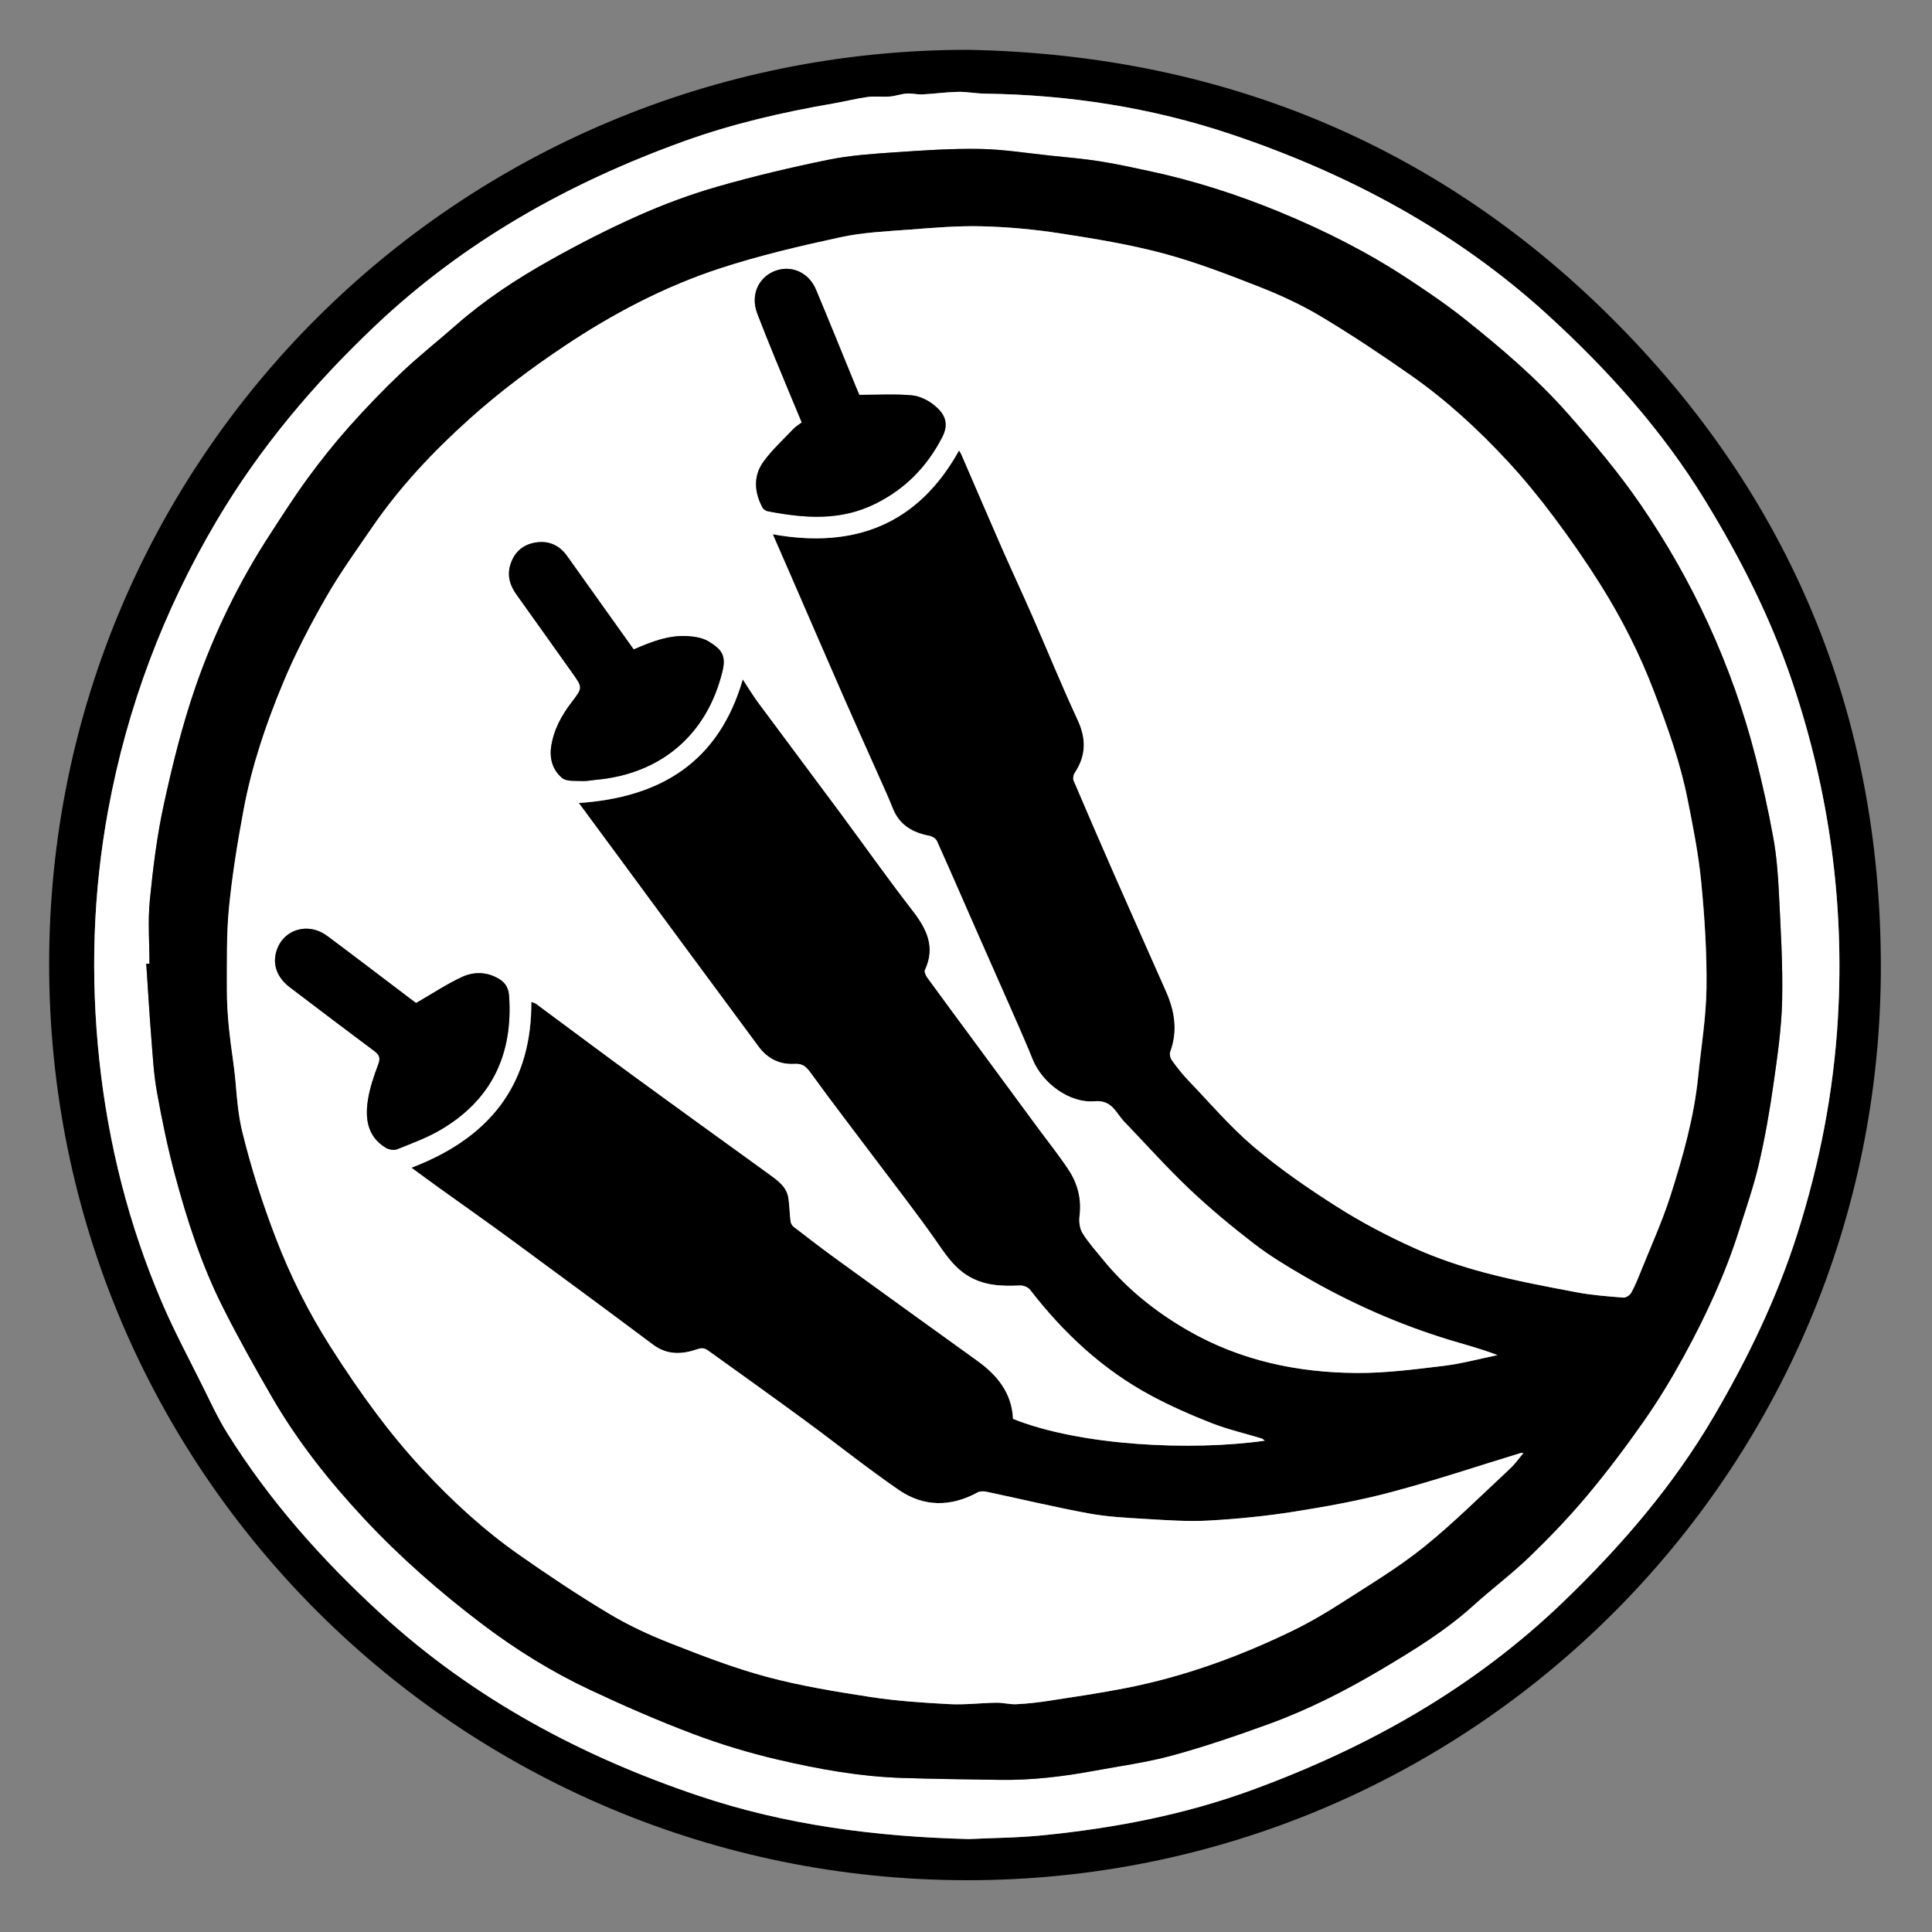 <?xml version="1.0" encoding="utf-8"?>
<!-- Generator: Adobe Illustrator 16.0.0, SVG Export Plug-In . SVG Version: 6.00 Build 0)  -->
<!DOCTYPE svg PUBLIC "-//W3C//DTD SVG 1.1//EN" "http://www.w3.org/Graphics/SVG/1.1/DTD/svg11.dtd">
<svg version="1.1" id="Layer_1" xmlns="http://www.w3.org/2000/svg" xmlns:xlink="http://www.w3.org/1999/xlink" x="0px" y="0px"
	 width="105px" height="105px" viewBox="0 0 105 105" enable-background="new 0 0 105 105" xml:space="preserve">
<rect x="0" y="0" width="105" height="105" fill="#808080" stroke="none"/>
<g>
	<g>

		<path fill-rule="evenodd" clip-rule="evenodd" d="M52.584,2.707C65.977,2.954,77.863,7.62,87.538,17.235
			c9.729,9.669,14.676,21.547,14.682,35.294c0.012,27.535-22.302,49.693-49.707,49.657C25.082,102.149,2.65,80.026,2.671,52.363
			C2.691,24.841,24.971,2.73,52.584,2.707z M52.651,99.949c1.286-0.062,2.658-0.068,4.017-0.204
			c3.885-0.389,7.687-1.11,11.383-2.465C74.394,94.957,80.14,91.715,85.022,87c3.117-3.009,5.915-6.26,8.116-10.016
			c1.85-3.156,3.429-6.42,4.54-9.915c1.215-3.819,1.973-7.718,2.208-11.716c0.368-6.266-0.478-12.368-2.485-18.313
			c-1.183-3.503-2.849-6.776-4.774-9.914c-2.306-3.756-5.234-7.014-8.471-9.976c-4.997-4.571-10.854-7.707-17.237-9.851
			c-4.333-1.455-8.821-2.146-13.398-2.21c-0.485-0.006-0.97-0.107-1.453-0.097c-0.645,0.014-1.288,0.105-1.933,0.138
			c-0.284,0.015-0.573-0.066-0.856-0.046c-0.308,0.021-0.61,0.138-0.918,0.162c-0.401,0.032-0.811-0.028-1.208,0.026
			c-0.622,0.084-1.234,0.243-1.854,0.35c-2.768,0.479-5.485,1.101-8.144,2.061c-6.243,2.255-11.906,5.425-16.75,10.009
			c-3.34,3.161-6.272,6.629-8.624,10.603c-2.9,4.901-4.869,10.135-5.899,15.722c-0.832,4.511-0.969,9.06-0.481,13.62
			c0.486,4.54,1.596,8.931,3.392,13.132c0.671,1.568,1.481,3.078,2.242,4.609c0.414,0.832,0.803,1.683,1.292,2.47
			c2.31,3.716,5.203,6.957,8.414,9.897c4.995,4.573,10.854,7.711,17.237,9.855C42.698,99.188,47.599,99.82,52.651,99.949z"/>
		<path fill-rule="evenodd" clip-rule="evenodd" fill="#FFFFFF" d="M52.651,99.949c-5.053-0.129-9.954-0.762-14.674-2.349
			c-6.384-2.145-12.242-5.282-17.237-9.855c-3.211-2.94-6.104-6.182-8.414-9.897c-0.489-0.787-0.878-1.638-1.292-2.47
			c-0.76-1.531-1.571-3.041-2.242-4.609c-1.795-4.201-2.905-8.592-3.392-13.132c-0.488-4.56-0.351-9.108,0.481-13.62
			c1.03-5.587,2.999-10.821,5.899-15.722c2.352-3.974,5.284-7.441,8.624-10.603c4.844-4.584,10.506-7.754,16.75-10.009
			c2.659-0.96,5.376-1.583,8.144-2.061c0.62-0.107,1.232-0.265,1.854-0.35c0.396-0.054,0.807,0.005,1.208-0.026
			c0.309-0.024,0.61-0.141,0.918-0.162c0.283-0.02,0.572,0.061,0.856,0.046c0.645-0.032,1.288-0.124,1.933-0.138
			c0.483-0.01,0.968,0.091,1.453,0.097c4.577,0.063,9.065,0.755,13.398,2.21c6.383,2.144,12.24,5.28,17.237,9.851
			c3.236,2.962,6.165,6.22,8.471,9.976c1.926,3.138,3.592,6.411,4.774,9.914c2.008,5.945,2.854,12.048,2.485,18.313
			c-0.235,3.998-0.993,7.896-2.208,11.716c-1.111,3.495-2.69,6.759-4.54,9.915C90.938,80.74,88.14,83.991,85.022,87
			c-4.883,4.715-10.629,7.957-16.972,10.28c-3.696,1.354-7.498,2.076-11.383,2.465C55.31,99.881,53.938,99.887,52.651,99.949z
			 M8.122,52.372c-0.058,0.002-0.115,0.003-0.173,0.005c0.09,1.338,0.168,2.678,0.274,4.015c0.079,0.991,0.133,1.991,0.309,2.968
			c0.271,1.502,0.579,3.002,0.973,4.476c0.663,2.478,1.454,4.92,2.61,7.217c0.832,1.652,1.737,3.271,2.664,4.872
			c1.402,2.423,3.137,4.604,5.044,6.645c1.95,2.086,4.096,3.961,6.369,5.685c1.833,1.39,3.788,2.604,5.869,3.582
			c1.841,0.865,3.71,1.682,5.611,2.399c1.5,0.566,3.048,1.033,4.609,1.397c2.216,0.518,4.462,0.922,6.748,0.995
			c1.762,0.057,3.525,0.077,5.288,0.104c1.729,0.027,3.436-0.176,5.132-0.489c1.425-0.263,2.87-0.456,4.264-0.837
			c1.776-0.485,3.526-1.084,5.258-1.715c2.129-0.775,4.147-1.803,6.096-2.958c1.751-1.039,3.486-2.102,5.008-3.478
			c1.002-0.906,2.09-1.719,3.06-2.655c1.094-1.057,2.151-2.16,3.127-3.325c1.096-1.308,2.123-2.677,3.101-4.075
			c0.783-1.121,1.495-2.3,2.151-3.501c1.194-2.186,2.242-4.443,2.996-6.824c0.379-1.197,0.796-2.389,1.08-3.609
			c0.336-1.441,0.59-2.906,0.798-4.373c0.215-1.508,0.437-3.027,0.468-4.545c0.041-1.957-0.083-3.919-0.179-5.876
			c-0.048-0.992-0.129-1.992-0.307-2.967c-0.267-1.47-0.593-2.933-0.964-4.38c-0.637-2.485-1.497-4.896-2.568-7.23
			c-1.035-2.253-2.262-4.408-3.656-6.443c-1.2-1.753-2.582-3.394-3.99-4.99c-1.688-1.911-3.635-3.565-5.628-5.152
			c-0.96-0.764-1.982-1.453-3.006-2.131c-2.216-1.466-4.583-2.658-7.033-3.666c-2.28-0.938-4.628-1.694-7.044-2.211
			c-0.903-0.193-1.807-0.393-2.719-0.536c-0.886-0.139-1.781-0.215-2.674-0.308c-1.277-0.133-2.555-0.341-3.834-0.363
			c-1.534-0.027-3.073,0.078-4.606,0.183c-1.214,0.083-2.441,0.163-3.63,0.406c-2.023,0.413-4.039,0.891-6.023,1.46
			c-1.463,0.42-2.905,0.954-4.296,1.573c-1.645,0.731-3.254,1.555-4.824,2.437c-1.802,1.012-3.533,2.146-5.093,3.519
			c-0.978,0.861-2.005,1.669-2.95,2.565c-0.988,0.938-1.936,1.923-2.843,2.94c-0.798,0.896-1.549,1.839-2.258,2.807
			c-0.724,0.987-1.381,2.022-2.05,3.049c-1.697,2.606-3.052,5.396-4.064,8.324c-0.714,2.067-1.243,4.209-1.71,6.35
			c-0.374,1.712-0.59,3.467-0.763,5.214C8.03,50.061,8.122,51.221,8.122,52.372z"/>
		<path fill-rule="evenodd" clip-rule="evenodd" d="M8.122,52.372c0-1.151-0.091-2.311,0.021-3.451
			c0.172-1.747,0.389-3.501,0.763-5.214c0.467-2.141,0.996-4.282,1.71-6.35c1.012-2.929,2.367-5.718,4.064-8.324
			c0.668-1.026,1.326-2.062,2.05-3.049c0.709-0.968,1.46-1.912,2.258-2.807c0.907-1.017,1.854-2.003,2.843-2.94
			c0.945-0.896,1.972-1.705,2.95-2.565c1.56-1.374,3.291-2.507,5.093-3.519c1.57-0.882,3.179-1.706,4.824-2.437
			c1.391-0.619,2.833-1.153,4.296-1.573c1.984-0.569,4-1.047,6.023-1.46c1.188-0.243,2.416-0.322,3.63-0.406
			c1.533-0.105,3.072-0.21,4.606-0.183c1.279,0.022,2.557,0.229,3.834,0.363c0.893,0.093,1.788,0.169,2.674,0.308
			c0.912,0.143,1.815,0.343,2.719,0.536c2.416,0.517,4.764,1.273,7.044,2.211c2.45,1.008,4.817,2.2,7.033,3.666
			c1.023,0.678,2.046,1.367,3.006,2.131c1.993,1.587,3.94,3.241,5.628,5.152c1.408,1.596,2.79,3.237,3.99,4.99
			c1.395,2.035,2.621,4.19,3.656,6.443c1.071,2.334,1.932,4.745,2.568,7.23c0.371,1.447,0.697,2.91,0.964,4.38
			c0.178,0.976,0.259,1.975,0.307,2.967c0.096,1.958,0.22,3.919,0.179,5.876c-0.031,1.518-0.253,3.037-0.468,4.545
			c-0.208,1.467-0.462,2.932-0.798,4.373c-0.284,1.221-0.701,2.412-1.08,3.609c-0.754,2.381-1.802,4.639-2.996,6.824
			c-0.656,1.201-1.368,2.38-2.151,3.501c-0.978,1.398-2.005,2.768-3.101,4.075c-0.976,1.165-2.033,2.269-3.127,3.325
			c-0.97,0.937-2.058,1.749-3.06,2.655c-1.521,1.376-3.257,2.438-5.008,3.478c-1.948,1.155-3.967,2.183-6.096,2.958
			c-1.731,0.631-3.481,1.229-5.258,1.715c-1.394,0.381-2.839,0.574-4.264,0.837c-1.696,0.313-3.403,0.517-5.132,0.489
			c-1.763-0.027-3.525-0.048-5.288-0.104c-2.285-0.073-4.531-0.478-6.748-0.995c-1.561-0.364-3.11-0.831-4.609-1.397
			c-1.901-0.718-3.771-1.534-5.611-2.399c-2.081-0.979-4.036-2.192-5.869-3.582c-2.273-1.724-4.419-3.599-6.369-5.685
			c-1.907-2.04-3.642-4.222-5.044-6.645c-0.927-1.602-1.832-3.22-2.664-4.872c-1.156-2.297-1.948-4.739-2.61-7.217
			c-0.395-1.474-0.703-2.974-0.973-4.476c-0.176-0.977-0.23-1.977-0.309-2.968c-0.106-1.337-0.184-2.677-0.274-4.015
			C8.006,52.375,8.064,52.374,8.122,52.372z M55.056,77.113c3.657,1.465,9.665,1.754,13.685,1.186
			c-0.056-0.043-0.1-0.101-0.156-0.118c-0.915-0.278-1.854-0.494-2.741-0.841c-1.109-0.435-2.207-0.92-3.258-1.481
			c-2.637-1.409-4.775-3.406-6.597-5.762c-0.107-0.139-0.361-0.242-0.541-0.234c-1.027,0.046-2.016,0.017-2.928-0.583
			c-0.736-0.483-1.175-1.179-1.663-1.876c-1.025-1.466-2.13-2.876-3.206-4.308c-1.21-1.61-2.439-3.206-3.622-4.837
			c-0.237-0.327-0.446-0.463-0.842-0.44c-0.821,0.048-1.474-0.289-1.965-0.955c-1.354-1.839-2.717-3.673-4.073-5.51
			c-1.308-1.771-2.611-3.545-3.917-5.317c-0.575-0.78-1.15-1.559-1.768-2.396c4.441-0.3,7.607-2.217,8.911-6.72
			c0.301,0.458,0.542,0.862,0.82,1.239c1.483,2.003,2.98,3.996,4.464,5.999c1.312,1.771,2.583,3.575,3.933,5.316
			c0.775,1,1.275,1.984,0.682,3.247c-0.046,0.1,0.055,0.306,0.14,0.424c0.788,1.085,1.588,2.161,2.384,3.241
			c1.214,1.646,2.425,3.293,3.638,4.939c0.55,0.746,1.132,1.471,1.642,2.243c0.502,0.759,0.72,1.604,0.599,2.535
			c-0.039,0.298,0.012,0.67,0.166,0.918c0.317,0.511,0.727,0.965,1.109,1.434c1.295,1.589,2.869,2.849,4.64,3.864
			c2.833,1.625,5.932,2.279,9.154,2.298c1.569,0.009,3.146-0.197,4.709-0.385c0.987-0.119,1.957-0.385,2.935-0.585
			c-0.873-0.341-1.746-0.564-2.607-0.826c-2.771-0.844-5.404-2.014-7.906-3.467c-0.938-0.544-1.874-1.108-2.729-1.769
			c-1.214-0.936-2.399-1.92-3.512-2.975c-1.228-1.165-2.358-2.432-3.531-3.654c-0.457-0.476-0.659-1.188-1.608-1.106
			c-1.376,0.117-2.851-0.993-3.369-2.278c-0.411-1.019-0.861-2.022-1.303-3.028c-0.575-1.313-1.161-2.623-1.738-3.936
			c-0.719-1.634-1.427-3.272-2.159-4.899c-0.06-0.133-0.256-0.257-0.408-0.286c-0.922-0.174-1.642-0.588-2-1.509
			c-0.202-0.519-0.438-1.025-0.664-1.535c-0.66-1.486-1.331-2.967-1.983-4.456c-0.978-2.232-1.943-4.47-2.915-6.705
			c-0.302-0.695-0.607-1.39-0.953-2.183c4.455,0.801,7.896-0.54,10.124-4.555c0.061,0.101,0.096,0.148,0.118,0.2
			c0.74,1.709,1.472,3.421,2.22,5.127c0.538,1.226,1.107,2.438,1.644,3.665c0.824,1.882,1.596,3.788,2.462,5.65
			c0.479,1.027,0.466,1.949-0.158,2.883c-0.071,0.107-0.106,0.303-0.059,0.415c0.742,1.744,1.495,3.483,2.258,5.218
			c0.917,2.086,1.847,4.168,2.768,6.252c0.467,1.058,0.644,2.133,0.229,3.259c-0.049,0.132-0.003,0.351,0.083,0.47
			c0.271,0.377,0.559,0.746,0.88,1.081c1.174,1.225,2.281,2.529,3.568,3.622c1.407,1.194,2.943,2.255,4.503,3.246
			c1.336,0.85,2.752,1.596,4.195,2.247c1.241,0.561,2.551,1.002,3.869,1.352c1.644,0.437,3.321,0.75,4.994,1.066
			c0.831,0.158,1.683,0.219,2.527,0.287c0.138,0.012,0.352-0.128,0.425-0.257c0.2-0.357,0.356-0.742,0.51-1.124
			c0.555-1.389,1.181-2.754,1.633-4.175c0.67-2.108,1.276-4.242,1.499-6.459c0.16-1.599,0.432-3.195,0.452-4.795
			c0.024-1.92-0.1-3.849-0.285-5.761c-0.147-1.52-0.445-3.029-0.746-4.53c-0.399-2.001-1.09-3.917-1.814-5.821
			c-0.778-2.046-1.763-3.987-2.923-5.834c-0.789-1.255-1.638-2.476-2.526-3.662c-0.786-1.05-1.619-2.071-2.51-3.033
			c-1.593-1.72-3.319-3.308-5.24-4.655c-1.587-1.113-3.202-2.19-4.863-3.187c-1.062-0.637-2.201-1.169-3.355-1.623
			c-1.728-0.678-3.471-1.353-5.259-1.832c-1.842-0.493-3.739-0.802-5.627-1.093c-1.396-0.215-2.812-0.345-4.224-0.381
			c-1.305-0.034-2.616,0.079-3.921,0.178c-1.262,0.097-2.543,0.15-3.774,0.417c-2.191,0.475-4.387,0.988-6.516,1.683
			c-3.04,0.993-5.861,2.477-8.523,4.259c-1.793,1.201-3.512,2.49-5.12,3.933c-1.974,1.772-3.78,3.689-5.282,5.878
			c-0.866,1.263-1.767,2.51-2.524,3.836c-0.858,1.502-1.666,3.047-2.33,4.643c-0.922,2.215-1.695,4.498-2.137,6.865
			c-0.332,1.773-0.623,3.56-0.799,5.354c-0.143,1.451-0.105,2.921-0.113,4.383c-0.004,0.727,0.043,1.457,0.116,2.182
			c0.098,0.971,0.272,1.935,0.356,2.906c0.078,0.896,0.144,1.784,0.359,2.666c0.483,1.981,1.102,3.914,1.834,5.816
			c0.792,2.058,1.773,4.018,2.953,5.873c0.795,1.251,1.63,2.48,2.518,3.667c0.777,1.04,1.61,2.047,2.494,2.999
			c1.594,1.719,3.319,3.308,5.241,4.655c1.586,1.112,3.202,2.19,4.863,3.187c1.062,0.638,2.202,1.17,3.356,1.623
			c1.728,0.679,3.47,1.353,5.259,1.832c1.842,0.493,3.739,0.803,5.627,1.093c1.411,0.216,2.845,0.312,4.272,0.388
			c0.853,0.046,1.713-0.064,2.57-0.077c0.368-0.005,0.738,0.1,1.104,0.081c0.592-0.029,1.185-0.098,1.771-0.188
			c1.388-0.215,2.778-0.417,4.155-0.688c3.173-0.621,6.189-1.718,9.09-3.128c0.908-0.441,1.787-0.957,2.637-1.505
			c1.515-0.976,3.073-1.906,4.473-3.032c1.646-1.324,3.146-2.83,4.697-4.27c0.26-0.241,0.466-0.541,0.719-0.841
			c-0.088,0-0.121-0.008-0.149,0.001c-2.341,0.714-4.664,1.493-7.027,2.122c-1.735,0.463-3.515,0.785-5.29,1.066
			c-1.534,0.243-3.089,0.396-4.641,0.483c-1.129,0.062-2.27-0.021-3.401-0.087c-1.041-0.062-2.093-0.112-3.115-0.301
			c-1.861-0.343-3.704-0.786-5.557-1.178c-0.153-0.032-0.352-0.036-0.48,0.034c-1.465,0.803-2.941,0.798-4.3-0.14
			c-1.729-1.191-3.372-2.509-5.066-3.752c-1.751-1.285-3.517-2.549-5.281-3.814c-0.169-0.121-0.326-0.167-0.588-0.076
			c-0.816,0.282-1.63,0.335-2.399-0.24c-2.577-1.927-5.167-3.837-7.761-5.742c-1.274-0.936-2.568-1.843-3.852-2.765
			c-0.5-0.36-0.997-0.728-1.529-1.116c4.673-1.778,6.535-4.932,6.516-9.013c0.097,0.039,0.194,0.059,0.266,0.111
			c1.767,1.306,3.524,2.625,5.298,3.921c2.437,1.78,4.886,3.543,7.329,5.313c0.482,0.35,0.992,0.687,1.084,1.342
			c0.056,0.401,0.062,0.811,0.11,1.214c0.013,0.11,0.073,0.247,0.157,0.312c0.778,0.601,1.558,1.2,2.353,1.777
			c2.545,1.847,5.097,3.685,7.649,5.522C54.207,74.745,54.991,75.712,55.056,77.113z"/>
		<path fill-rule="evenodd" clip-rule="evenodd" fill="#FFFFFF" d="M55.056,77.113c-0.064-1.401-0.849-2.368-1.937-3.151
			c-2.552-1.838-5.104-3.676-7.649-5.522c-0.795-0.577-1.575-1.177-2.353-1.777c-0.084-0.065-0.144-0.202-0.157-0.312
			c-0.049-0.403-0.054-0.812-0.11-1.214c-0.092-0.655-0.602-0.992-1.084-1.342c-2.443-1.771-4.893-3.533-7.329-5.313
			c-1.774-1.296-3.531-2.615-5.298-3.921c-0.072-0.053-0.169-0.072-0.266-0.111c0.02,4.081-1.842,7.234-6.516,9.013
			c0.532,0.389,1.028,0.756,1.529,1.116c1.284,0.922,2.578,1.829,3.852,2.765c2.594,1.905,5.184,3.815,7.761,5.742
			c0.769,0.575,1.583,0.522,2.399,0.24c0.262-0.091,0.419-0.045,0.588,0.076c1.764,1.266,3.53,2.529,5.281,3.814
			c1.694,1.243,3.336,2.561,5.066,3.752c1.359,0.938,2.835,0.942,4.3,0.14c0.129-0.07,0.327-0.066,0.48-0.034
			c1.853,0.392,3.695,0.835,5.557,1.178c1.022,0.188,2.074,0.239,3.115,0.301c1.132,0.066,2.272,0.149,3.401,0.087
			c1.552-0.087,3.106-0.24,4.641-0.483c1.775-0.281,3.555-0.604,5.29-1.066c2.363-0.629,4.687-1.408,7.027-2.122
			c0.028-0.009,0.062-0.001,0.149-0.001c-0.253,0.3-0.459,0.6-0.719,0.841c-1.552,1.439-3.052,2.945-4.697,4.27
			c-1.399,1.126-2.958,2.057-4.473,3.032c-0.85,0.548-1.729,1.063-2.637,1.505c-2.9,1.41-5.917,2.507-9.09,3.128
			c-1.377,0.271-2.768,0.473-4.155,0.688c-0.586,0.091-1.179,0.159-1.771,0.188c-0.366,0.019-0.736-0.086-1.104-0.081
			c-0.857,0.013-1.718,0.123-2.57,0.077c-1.427-0.076-2.861-0.172-4.272-0.388c-1.888-0.29-3.785-0.6-5.627-1.093
			c-1.789-0.479-3.532-1.153-5.259-1.832c-1.154-0.453-2.294-0.985-3.356-1.623c-1.661-0.996-3.276-2.074-4.863-3.187
			c-1.921-1.348-3.646-2.937-5.241-4.655c-0.883-0.952-1.716-1.959-2.494-2.999c-0.887-1.187-1.723-2.416-2.518-3.667
			c-1.18-1.855-2.162-3.815-2.953-5.873c-0.732-1.902-1.351-3.835-1.834-5.816c-0.215-0.882-0.282-1.77-0.359-2.666
			c-0.084-0.972-0.259-1.936-0.356-2.906c-0.072-0.725-0.12-1.455-0.116-2.182c0.008-1.462-0.03-2.933,0.113-4.383
			c0.176-1.794,0.467-3.581,0.799-5.354c0.442-2.368,1.215-4.65,2.137-6.865c0.664-1.596,1.472-3.141,2.33-4.643
			c0.758-1.326,1.658-2.573,2.524-3.836c1.502-2.189,3.309-4.106,5.282-5.878c1.607-1.443,3.326-2.732,5.12-3.933
			c2.662-1.783,5.484-3.267,8.523-4.259c2.129-0.695,4.325-1.208,6.516-1.683c1.231-0.267,2.512-0.32,3.774-0.417
			c1.305-0.1,2.617-0.212,3.921-0.178c1.411,0.037,2.828,0.166,4.224,0.381c1.888,0.292,3.785,0.6,5.627,1.093
			c1.788,0.479,3.531,1.153,5.259,1.832c1.154,0.454,2.294,0.986,3.355,1.623c1.661,0.997,3.276,2.074,4.863,3.187
			c1.921,1.348,3.647,2.936,5.24,4.655c0.891,0.961,1.724,1.983,2.51,3.033c0.889,1.186,1.737,2.407,2.526,3.662
			c1.16,1.847,2.145,3.789,2.923,5.834c0.725,1.905,1.415,3.82,1.814,5.821c0.301,1.5,0.599,3.01,0.746,4.53
			c0.186,1.913,0.31,3.841,0.285,5.761c-0.021,1.6-0.292,3.196-0.452,4.795c-0.223,2.217-0.829,4.351-1.499,6.459
			c-0.452,1.421-1.078,2.786-1.633,4.175c-0.153,0.382-0.31,0.767-0.51,1.124c-0.073,0.129-0.287,0.269-0.425,0.257
			c-0.845-0.068-1.696-0.129-2.527-0.287c-1.673-0.316-3.351-0.63-4.994-1.066c-1.318-0.35-2.628-0.791-3.869-1.352
			c-1.443-0.651-2.859-1.397-4.195-2.247c-1.56-0.991-3.096-2.052-4.503-3.246c-1.287-1.093-2.395-2.397-3.568-3.622
			c-0.321-0.335-0.609-0.704-0.88-1.081c-0.086-0.119-0.132-0.338-0.083-0.47c0.415-1.126,0.238-2.201-0.229-3.259
			c-0.921-2.084-1.851-4.166-2.768-6.252c-0.763-1.735-1.516-3.475-2.258-5.218c-0.048-0.112-0.013-0.308,0.059-0.415
			c0.624-0.935,0.637-1.856,0.158-2.883c-0.866-1.862-1.638-3.768-2.462-5.65c-0.536-1.227-1.105-2.439-1.644-3.665
			c-0.748-1.706-1.479-3.418-2.22-5.127c-0.022-0.052-0.058-0.099-0.118-0.2c-2.229,4.016-5.669,5.356-10.124,4.555
			c0.346,0.793,0.651,1.488,0.953,2.183c0.971,2.235,1.937,4.473,2.915,6.705c0.652,1.489,1.323,2.97,1.983,4.456
			c0.226,0.51,0.461,1.016,0.664,1.535c0.359,0.921,1.078,1.335,2,1.509c0.152,0.029,0.349,0.153,0.408,0.286
			c0.732,1.627,1.44,3.266,2.159,4.899c0.577,1.313,1.163,2.622,1.738,3.936c0.441,1.006,0.892,2.01,1.303,3.028
			c0.519,1.285,1.993,2.396,3.369,2.278c0.949-0.081,1.151,0.631,1.608,1.106c1.173,1.223,2.304,2.489,3.531,3.654
			c1.112,1.055,2.298,2.039,3.512,2.975c0.855,0.66,1.792,1.225,2.729,1.769c2.502,1.453,5.135,2.623,7.906,3.467
			c0.861,0.262,1.734,0.485,2.607,0.826c-0.978,0.2-1.947,0.466-2.935,0.585c-1.563,0.188-3.14,0.394-4.709,0.385
			c-3.223-0.019-6.321-0.673-9.154-2.298c-1.771-1.016-3.345-2.275-4.64-3.864c-0.383-0.469-0.792-0.923-1.109-1.434
			c-0.154-0.248-0.205-0.62-0.166-0.918c0.121-0.932-0.097-1.776-0.599-2.535c-0.51-0.772-1.092-1.497-1.642-2.243
			c-1.213-1.646-2.424-3.293-3.638-4.939c-0.795-1.08-1.596-2.156-2.384-3.241c-0.085-0.118-0.187-0.324-0.14-0.424
			c0.593-1.263,0.093-2.247-0.682-3.247c-1.35-1.741-2.62-3.545-3.933-5.316c-1.484-2.002-2.981-3.996-4.464-5.999
			c-0.278-0.376-0.519-0.781-0.82-1.239c-1.304,4.503-4.47,6.42-8.911,6.72c0.618,0.837,1.193,1.617,1.768,2.396
			c1.306,1.772,2.609,3.546,3.917,5.317c1.356,1.837,2.719,3.671,4.073,5.51c0.491,0.666,1.144,1.003,1.965,0.955
			c0.396-0.022,0.605,0.113,0.842,0.44c1.182,1.631,2.412,3.227,3.622,4.837c1.075,1.432,2.18,2.842,3.206,4.308
			c0.487,0.697,0.926,1.393,1.663,1.876c0.912,0.6,1.9,0.629,2.928,0.583c0.18-0.008,0.434,0.096,0.541,0.234
			c1.821,2.355,3.96,4.353,6.597,5.762c1.051,0.562,2.148,1.047,3.258,1.481c0.888,0.347,1.826,0.562,2.741,0.841
			c0.057,0.018,0.101,0.075,0.156,0.118C64.721,78.867,58.713,78.578,55.056,77.113z M46.703,21.46
			c-0.037-0.085-0.108-0.248-0.176-0.412c-0.727-1.772-1.442-3.55-2.184-5.316c-0.401-0.957-1.393-1.363-2.289-0.98
			c-0.878,0.375-1.263,1.335-0.899,2.285c0.302,0.789,0.616,1.572,0.937,2.354c0.486,1.185,0.982,2.367,1.481,3.569
			c-0.167,0.127-0.325,0.217-0.445,0.344c-0.546,0.574-1.136,1.117-1.607,1.748c-0.59,0.79-0.538,1.674-0.084,2.53
			c0.051,0.096,0.187,0.185,0.297,0.206c1.998,0.382,3.96,0.542,5.885-0.431c1.61-0.813,2.763-2.004,3.584-3.587
			c0.416-0.8,0.1-1.312-0.424-1.742c-0.335-0.275-0.798-0.504-1.222-0.542C48.645,21.404,47.72,21.46,46.703,21.46z M34.441,35.296
			c-0.13-0.182-0.234-0.326-0.337-0.47c-1.095-1.537-2.189-3.074-3.286-4.61c-0.443-0.62-1.059-0.863-1.792-0.716
			c-0.677,0.135-1.119,0.578-1.304,1.246c-0.159,0.575,0.002,1.086,0.343,1.562c1.014,1.415,2.02,2.835,3.03,4.253
			c0.58,0.814,0.578,0.812-0.022,1.597c-0.561,0.733-0.995,1.525-1.123,2.456c-0.09,0.663,0.115,1.271,0.605,1.672
			c0.245,0.199,0.714,0.141,1.084,0.162c0.241,0.014,0.485-0.042,0.729-0.064c3.57-0.316,6.062-2.469,6.896-5.898
			c0.212-0.874-0.051-1.193-0.753-1.625c-0.314-0.193-0.736-0.261-1.115-0.287C36.362,34.503,35.417,34.871,34.441,35.296z
			 M22.614,54.512c-0.05-0.037-0.181-0.133-0.311-0.23c-1.505-1.139-3.003-2.285-4.517-3.413c-1.061-0.791-2.442-0.345-2.779,0.875
			c-0.196,0.711,0.065,1.398,0.746,1.916c1.528,1.161,3.056,2.323,4.596,3.469c0.286,0.213,0.332,0.388,0.203,0.729
			c-0.233,0.62-0.452,1.26-0.555,1.911c-0.162,1.024-0.034,2.003,0.966,2.61c0.165,0.101,0.443,0.151,0.613,0.083
			c0.797-0.318,1.615-0.618,2.353-1.049c2.781-1.624,3.956-4.1,3.738-7.281c-0.029-0.427-0.191-0.722-0.566-0.941
			c-0.666-0.391-1.369-0.387-2.015-0.083C24.257,53.496,23.485,54.009,22.614,54.512z"/>
		<path fill-rule="evenodd" clip-rule="evenodd" d="M46.703,21.46c1.018,0,1.942-0.056,2.854,0.025
			c0.424,0.038,0.886,0.267,1.222,0.542c0.524,0.43,0.839,0.941,0.424,1.742c-0.821,1.583-1.975,2.774-3.584,3.587
			c-1.925,0.973-3.887,0.813-5.885,0.431c-0.11-0.021-0.246-0.11-0.297-0.206c-0.454-0.856-0.505-1.74,0.084-2.53
			c0.472-0.631,1.061-1.174,1.607-1.748c0.12-0.126,0.278-0.217,0.445-0.344c-0.5-1.203-0.996-2.384-1.481-3.569
			c-0.32-0.781-0.635-1.565-0.937-2.354c-0.364-0.95,0.021-1.91,0.899-2.285c0.896-0.382,1.888,0.024,2.289,0.98
			c0.742,1.766,1.457,3.544,2.184,5.316C46.594,21.213,46.666,21.375,46.703,21.46z"/>
		<path fill-rule="evenodd" clip-rule="evenodd" d="M34.441,35.296c0.975-0.426,1.921-0.793,2.955-0.723
			c0.379,0.026,0.801,0.094,1.115,0.287c0.702,0.432,0.965,0.75,0.753,1.625c-0.834,3.43-3.326,5.582-6.896,5.898
			c-0.243,0.021-0.488,0.078-0.729,0.064c-0.37-0.021-0.84,0.038-1.084-0.162c-0.49-0.4-0.695-1.009-0.605-1.672
			c0.127-0.931,0.562-1.723,1.123-2.456c0.6-0.785,0.602-0.783,0.022-1.597c-1.01-1.418-2.016-2.838-3.03-4.253
			c-0.341-0.476-0.502-0.987-0.343-1.562c0.185-0.668,0.627-1.111,1.304-1.246c0.733-0.147,1.349,0.096,1.792,0.716
			c1.097,1.536,2.191,3.074,3.286,4.61C34.208,34.971,34.311,35.115,34.441,35.296z"/>
		<path fill-rule="evenodd" clip-rule="evenodd" d="M22.614,54.512c0.871-0.503,1.643-1.016,2.473-1.405
			c0.646-0.304,1.35-0.308,2.015,0.083c0.375,0.22,0.537,0.515,0.566,0.941c0.218,3.182-0.957,5.657-3.738,7.281
			c-0.738,0.431-1.556,0.73-2.353,1.049c-0.17,0.068-0.448,0.018-0.613-0.083c-1-0.607-1.128-1.586-0.966-2.61
			c0.104-0.651,0.322-1.291,0.555-1.911c0.129-0.341,0.083-0.516-0.203-0.729c-1.54-1.146-3.068-2.308-4.596-3.469
			c-0.681-0.518-0.942-1.205-0.746-1.916c0.336-1.22,1.718-1.665,2.779-0.875c1.513,1.127,3.012,2.274,4.517,3.413
			C22.433,54.379,22.564,54.475,22.614,54.512z"/>
	</g>
</g>
</svg>

